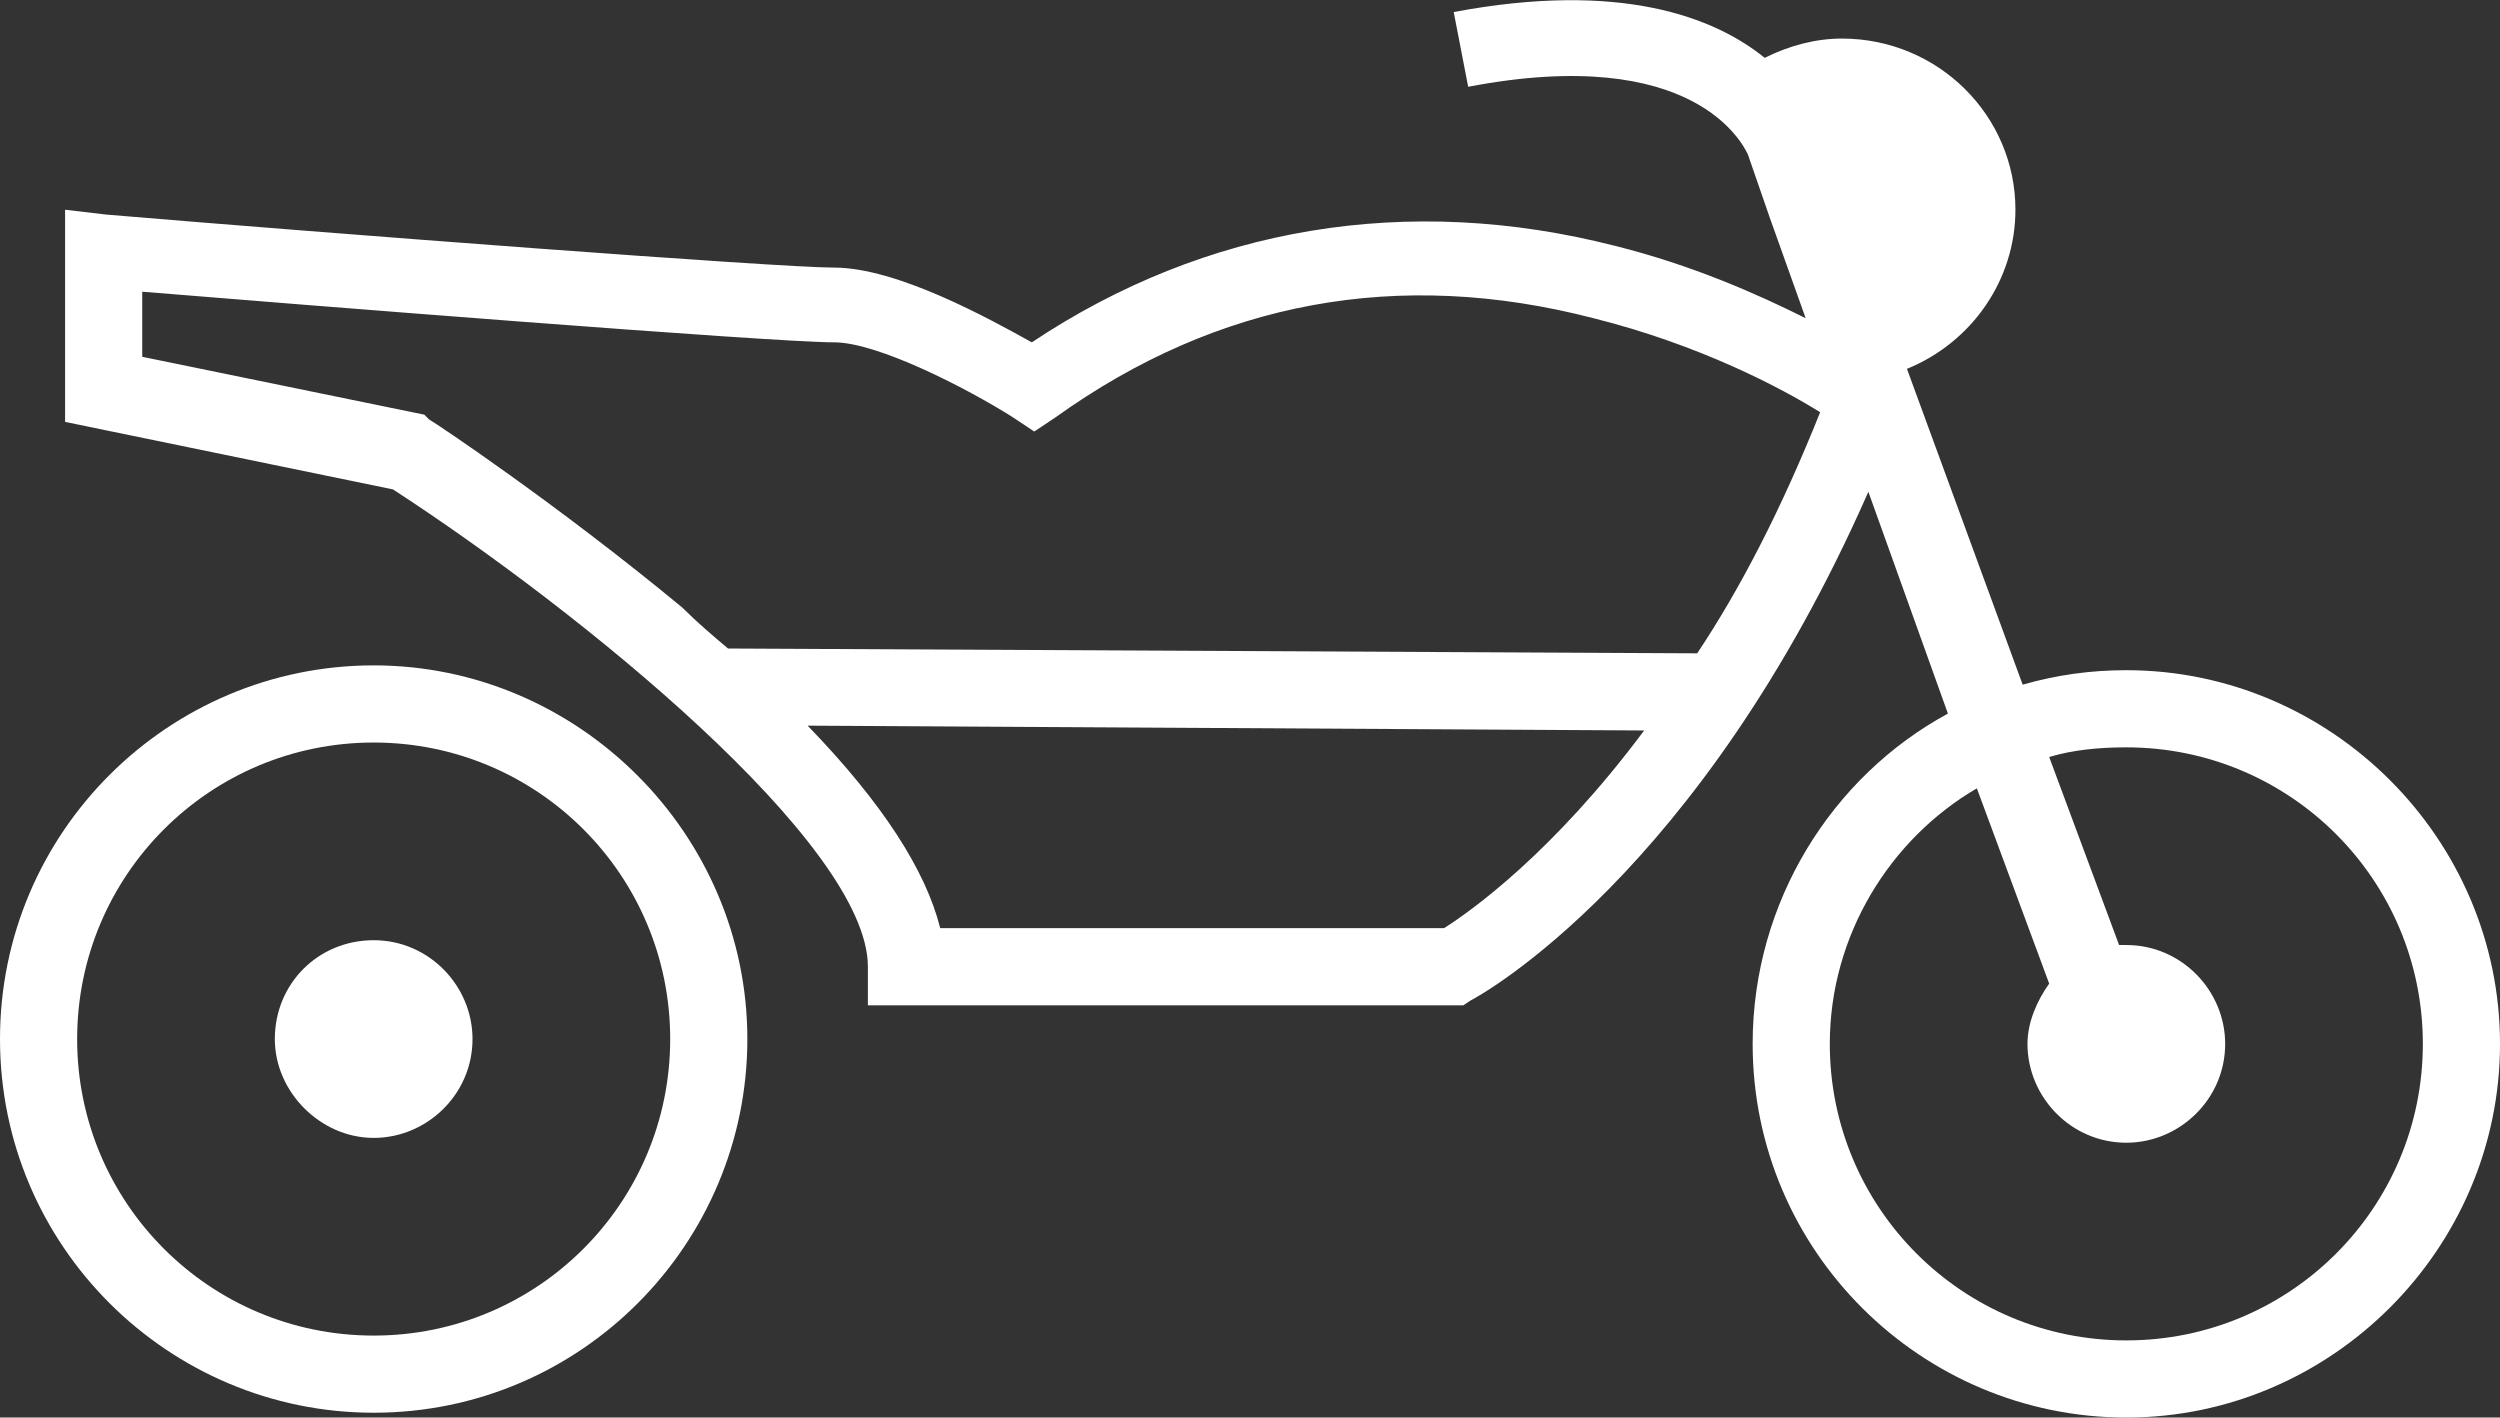 <svg xmlns="http://www.w3.org/2000/svg" xmlns:xlink="http://www.w3.org/1999/xlink" id="Ebene_2_00000009557792463879348580000017531447987331017144_" x="0px" y="0px" viewBox="0 0 103.7 58.8" style="enable-background:new 0 0 103.7 58.8;" xml:space="preserve"><rect x="0" y="0" width="103.7" height="58.8" fill="#333333" stroke="none"/><style type="text/css">	.st0{fill:#FFFFFF;}</style><g id="Ebene_1-2">	<g>		<path class="st0" d="M15.5,58.6c8.6,0,15.5-7,15.5-15.5s-7-15.5-15.5-15.5S0,34.5,0,43.1S7,58.6,15.5,58.6z M15.5,30.8   c6.8,0,12.3,5.5,12.3,12.3s-5.5,12.3-12.3,12.3S3.2,49.9,3.2,43.1S8.7,30.8,15.5,30.8z"></path>		<path class="st0" d="M15.5,47.2c2.2,0,4.1-1.8,4.1-4.1c0-2.2-1.8-4.1-4.1-4.1s-4.1,1.8-4.1,4.1C11.4,45.3,13.3,47.2,15.5,47.2z"></path>		<path class="st0" d="M72.7,43.3c0,8.6,7,15.5,15.5,15.5s15.5-7,15.5-15.5s-7-15.5-15.5-15.5c-1.5,0-2.9,0.2-4.3,0.6l-4.8-13.1   c2.7-1.1,4.5-3.7,4.5-6.6c0-3.9-3.2-7.1-7.2-7.1c-1.1,0-2.2,0.3-3.2,0.8c-2.1-1.7-6-3.2-12.9-1.9l0.6,3.1   c9.4-1.8,11.4,2.4,11.6,2.8L73.4,9l1.5,4.2c-2-1-4.7-2.2-7.9-3c-8.6-2.2-17-0.8-24.2,4c-1.8-1-5.6-3.1-8.2-3.1   c-2.3,0-20.7-1.4-30.2-2.2L2.7,8.7l0,8.8l13.6,2.8C24,25.3,36,35,36,40.1l0,1.6h24.7l0.3-0.2c0.4-0.2,9.5-5.2,16.5-21.1l3.3,9.2   C76,32.2,72.7,37.4,72.7,43.3L72.7,43.3z M59.9,38.5H39c-0.6-2.4-2.4-5.2-5.5-8.4l34.7,0.2C64.4,35.4,61,37.8,59.9,38.5L59.9,38.5   z M70.4,27.1l-40.2-0.2c-0.6-0.5-1.3-1.1-1.9-1.7c-5.2-4.3-10.3-7.7-10.5-7.8l-0.2-0.2L5.9,14.8v-2.7c6.1,0.5,26.1,2.1,28.7,2.1   c1.8,0,5.5,1.9,7.4,3.1l0.9,0.6l0.9-0.6c6.7-4.8,14.2-6.2,22.3-4.1c4.4,1.1,7.8,2.9,9.4,3.9C73.9,21.1,72.2,24.4,70.4,27.1   L70.4,27.1z M82,32.7l3,8.1c-0.5,0.7-0.9,1.6-0.9,2.5c0,2.2,1.8,4.1,4.1,4.1c2.2,0,4.1-1.8,4.1-4.1c0-2.2-1.8-4.1-4.1-4.1   c-0.1,0-0.2,0-0.3,0L85,31.4c1-0.3,2.1-0.4,3.2-0.4c6.8,0,12.3,5.5,12.3,12.3S95,55.6,88.2,55.6c-6.8,0-12.3-5.5-12.3-12.3   C75.9,38.8,78.4,34.8,82,32.7L82,32.7z"></path>	</g></g></svg>